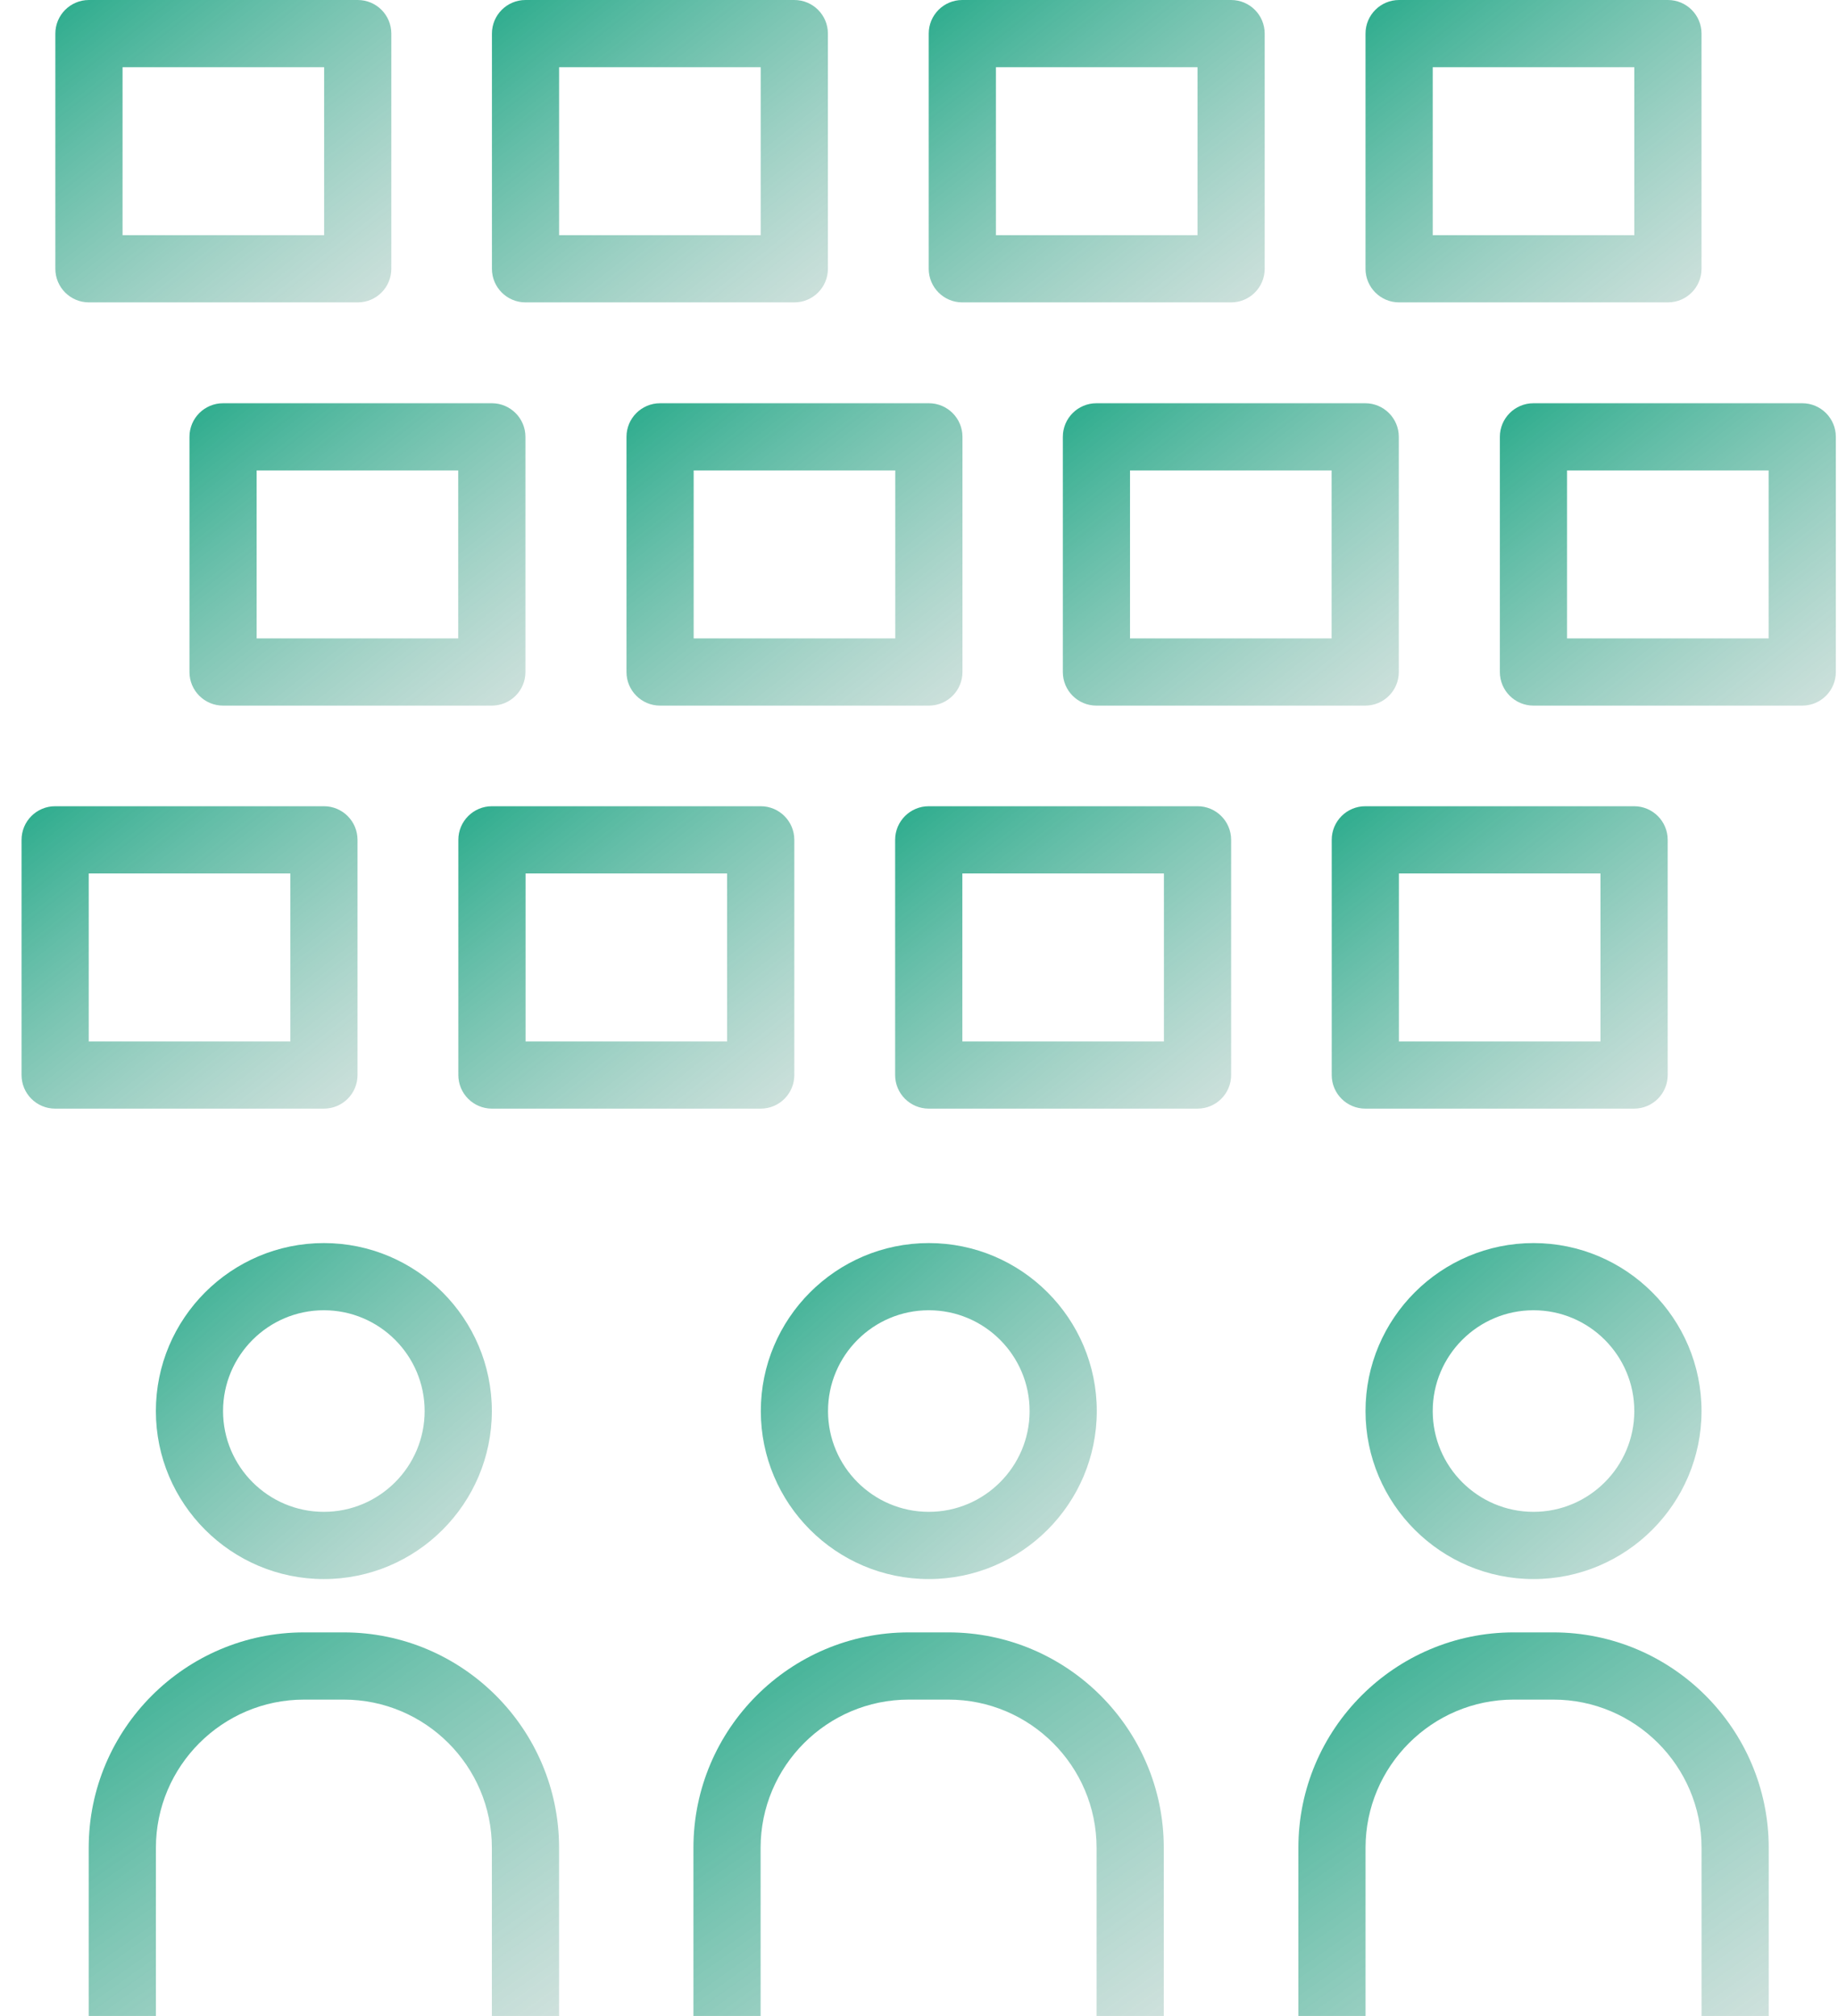 <?xml version="1.0" encoding="UTF-8"?>
<svg xmlns="http://www.w3.org/2000/svg" width="62" height="68" viewBox="0 0 62 68" fill="none">
  <path d="M3.001 10.2H12.067C12.694 10.2 13.2 9.692 13.2 9.067V1.133C13.2 0.507 12.694 0 12.067 0H3.001C2.374 0 1.867 0.507 1.867 1.133V9.067C1.867 9.692 2.374 10.2 3.001 10.2ZM4.134 2.267H10.934V7.933H4.134V2.267Z" fill="url(#paint0_linear_3283_18349)"></path>
  <path d="M17.727 10.2H26.794C27.42 10.2 27.927 9.692 27.927 9.067V1.133C27.927 0.507 27.42 0 26.794 0H17.727C17.101 0 16.594 0.507 16.594 1.133V9.067C16.594 9.692 17.101 10.2 17.727 10.2ZM18.86 2.267H25.66V7.933H18.86V2.267Z" fill="url(#paint1_linear_3283_18349)"></path>
  <path d="M32.461 10.2H41.528C42.154 10.2 42.661 9.692 42.661 9.067V1.133C42.661 0.507 42.154 0 41.528 0H32.461C31.835 0 31.328 0.507 31.328 1.133V9.067C31.328 9.692 31.835 10.2 32.461 10.2ZM33.595 2.267H40.395V7.933H33.595V2.267Z" fill="url(#paint2_linear_3283_18349)"></path>
  <path d="M6.391 14.735V22.668C6.391 23.294 6.898 23.801 7.524 23.801H16.59C17.217 23.801 17.724 23.294 17.724 22.668V14.735C17.724 14.109 17.217 13.602 16.59 13.602H7.524C6.898 13.602 6.391 14.109 6.391 14.735ZM8.657 15.868H15.457V21.535H8.657V15.868Z" fill="url(#paint3_linear_3283_18349)"></path>
  <path d="M21.133 14.735V22.668C21.133 23.294 21.64 23.801 22.266 23.801H31.333C31.959 23.801 32.466 23.294 32.466 22.668V14.735C32.466 14.109 31.959 13.602 31.333 13.602H22.266C21.64 13.602 21.133 14.109 21.133 14.735ZM23.399 15.868H30.199V21.535H23.399V15.868Z" fill="url(#paint4_linear_3283_18349)"></path>
  <path d="M35.852 14.735V22.668C35.852 23.294 36.358 23.801 36.985 23.801H46.051C46.678 23.801 47.185 23.294 47.185 22.668V14.735C47.185 14.109 46.678 13.602 46.051 13.602H36.985C36.358 13.602 35.852 14.109 35.852 14.735ZM38.118 15.868H44.918V21.535H38.118V15.868Z" fill="url(#paint5_linear_3283_18349)"></path>
  <path d="M11.592 55.062H10.259C6.252 55.062 2.992 58.322 2.992 62.33V68.003H5.259V62.33C5.259 59.572 7.502 57.329 10.259 57.329H11.592C14.349 57.329 16.592 59.572 16.592 62.33V68.003H18.859V62.33C18.859 58.322 15.599 55.062 11.592 55.062Z" fill="url(#paint6_linear_3283_18349)"></path>
  <path d="M10.924 41.93C7.8 41.93 5.258 44.472 5.258 47.596C5.258 50.721 7.8 53.263 10.924 53.263C14.049 53.263 16.591 50.721 16.591 47.596C16.591 44.472 14.049 41.93 10.924 41.93ZM10.924 50.996C9.05 50.996 7.524 49.471 7.524 47.596C7.524 45.721 9.05 44.196 10.924 44.196C12.799 44.196 14.324 45.721 14.324 47.596C14.324 49.471 12.799 50.996 10.924 50.996Z" fill="url(#paint7_linear_3283_18349)"></path>
  <path d="M31.99 55.062H30.658C26.65 55.062 23.391 58.322 23.391 62.33V68.003H25.657V62.33C25.657 59.572 27.901 57.329 30.658 57.329H31.99C34.747 57.329 36.99 59.572 36.99 62.33V68.003H39.257V62.33C39.257 58.322 35.998 55.062 31.99 55.062Z" fill="url(#paint8_linear_3283_18349)"></path>
  <path d="M31.331 53.263C34.455 53.263 36.997 50.721 36.997 47.596C36.997 44.472 34.455 41.93 31.331 41.93C28.206 41.93 25.664 44.472 25.664 47.596C25.664 50.721 28.206 53.263 31.331 53.263ZM31.331 44.196C33.206 44.196 34.731 45.721 34.731 47.596C34.731 49.471 33.206 50.996 31.331 50.996C29.456 50.996 27.931 49.471 27.931 47.596C27.931 45.721 29.456 44.196 31.331 44.196Z" fill="url(#paint9_linear_3283_18349)"></path>
  <path d="M52.396 55.062H51.064C47.056 55.062 43.797 58.322 43.797 62.33V68.003H46.063V62.33C46.063 59.572 48.307 57.329 51.064 57.329H52.396C55.153 57.329 57.397 59.572 57.397 62.33V68.003H59.663V62.33C59.663 58.322 56.404 55.062 52.396 55.062Z" fill="url(#paint10_linear_3283_18349)"></path>
  <path d="M51.729 41.93C48.605 41.93 46.062 44.472 46.062 47.596C46.062 50.721 48.605 53.263 51.729 53.263C54.853 53.263 57.396 50.721 57.396 47.596C57.396 44.472 54.853 41.93 51.729 41.93ZM51.729 50.996C49.854 50.996 48.329 49.471 48.329 47.596C48.329 45.721 49.854 44.196 51.729 44.196C53.604 44.196 55.129 45.721 55.129 47.596C55.129 49.471 53.604 50.996 51.729 50.996Z" fill="url(#paint11_linear_3283_18349)"></path>
  <path d="M47.196 10.2H56.262C56.889 10.2 57.396 9.692 57.396 9.067V1.133C57.396 0.507 56.889 0 56.262 0H47.196C46.569 0 46.062 0.507 46.062 1.133V9.067C46.062 9.692 46.569 10.2 47.196 10.2ZM48.329 2.267H55.129V7.933H48.329V2.267Z" fill="url(#paint12_linear_3283_18349)"></path>
  <path d="M60.794 13.602H51.727C51.101 13.602 50.594 14.109 50.594 14.735V22.668C50.594 23.294 51.101 23.801 51.727 23.801H60.794C61.42 23.801 61.927 23.294 61.927 22.668V14.735C61.927 14.109 61.42 13.602 60.794 13.602ZM59.66 21.535H52.86V15.868H59.66V21.535Z" fill="url(#paint13_linear_3283_18349)"></path>
  <path d="M12.06 36.262V28.329C12.06 27.703 11.553 27.195 10.926 27.195H1.86C1.233 27.195 0.727 27.703 0.727 28.329V36.262C0.727 36.888 1.233 37.395 1.86 37.395H10.926C11.553 37.395 12.06 36.888 12.06 36.262ZM9.793 35.129H2.993V29.462H9.793V35.129Z" fill="url(#paint14_linear_3283_18349)"></path>
  <path d="M25.661 37.395C26.287 37.395 26.794 36.888 26.794 36.262V28.329C26.794 27.703 26.287 27.195 25.661 27.195H16.594C15.968 27.195 15.461 27.703 15.461 28.329V36.262C15.461 36.888 15.968 37.395 16.594 37.395H25.661ZM17.728 29.462H24.527V35.129H17.728V29.462Z" fill="url(#paint15_linear_3283_18349)"></path>
  <path d="M40.395 27.195H31.329C30.702 27.195 30.195 27.703 30.195 28.329V36.262C30.195 36.888 30.702 37.395 31.329 37.395H40.395C41.022 37.395 41.529 36.888 41.529 36.262V28.329C41.529 27.703 41.022 27.195 40.395 27.195ZM39.262 35.129H32.462V29.462H39.262V35.129Z" fill="url(#paint16_linear_3283_18349)"></path>
  <path d="M55.122 27.195H46.055C45.429 27.195 44.922 27.703 44.922 28.329V36.262C44.922 36.888 45.429 37.395 46.055 37.395H55.122C55.748 37.395 56.255 36.888 56.255 36.262V28.329C56.255 27.703 55.748 27.195 55.122 27.195ZM53.988 35.129H47.188V29.462H53.988V35.129Z" fill="url(#paint17_linear_3283_18349)"></path>
  <defs>
    <linearGradient id="paint0_linear_3283_18349" x1="1.018" y1="-1.641" x2="13.988" y2="14.869" gradientUnits="userSpaceOnUse">
      <stop stop-color="#10A37F"></stop>
      <stop offset="1" stop-color="#DBDBDB" stop-opacity="0.55"></stop>
    </linearGradient>
    <linearGradient id="paint1_linear_3283_18349" x1="15.745" y1="-1.641" x2="28.714" y2="14.869" gradientUnits="userSpaceOnUse">
      <stop stop-color="#10A37F"></stop>
      <stop offset="1" stop-color="#DBDBDB" stop-opacity="0.55"></stop>
    </linearGradient>
    <linearGradient id="paint2_linear_3283_18349" x1="30.479" y1="-1.641" x2="43.449" y2="14.869" gradientUnits="userSpaceOnUse">
      <stop stop-color="#10A37F"></stop>
      <stop offset="1" stop-color="#DBDBDB" stop-opacity="0.55"></stop>
    </linearGradient>
    <linearGradient id="paint3_linear_3283_18349" x1="5.542" y1="11.961" x2="18.511" y2="28.47" gradientUnits="userSpaceOnUse">
      <stop stop-color="#10A37F"></stop>
      <stop offset="1" stop-color="#DBDBDB" stop-opacity="0.55"></stop>
    </linearGradient>
    <linearGradient id="paint4_linear_3283_18349" x1="20.284" y1="11.961" x2="33.253" y2="28.47" gradientUnits="userSpaceOnUse">
      <stop stop-color="#10A37F"></stop>
      <stop offset="1" stop-color="#DBDBDB" stop-opacity="0.55"></stop>
    </linearGradient>
    <linearGradient id="paint5_linear_3283_18349" x1="35.003" y1="11.961" x2="47.972" y2="28.47" gradientUnits="userSpaceOnUse">
      <stop stop-color="#10A37F"></stop>
      <stop offset="1" stop-color="#DBDBDB" stop-opacity="0.55"></stop>
    </linearGradient>
    <linearGradient id="paint6_linear_3283_18349" x1="1.804" y1="52.981" x2="17.806" y2="75.46" gradientUnits="userSpaceOnUse">
      <stop stop-color="#10A37F"></stop>
      <stop offset="1" stop-color="#DBDBDB" stop-opacity="0.55"></stop>
    </linearGradient>
    <linearGradient id="paint7_linear_3283_18349" x1="4.409" y1="40.107" x2="19.105" y2="56.943" gradientUnits="userSpaceOnUse">
      <stop stop-color="#10A37F"></stop>
      <stop offset="1" stop-color="#DBDBDB" stop-opacity="0.55"></stop>
    </linearGradient>
    <linearGradient id="paint8_linear_3283_18349" x1="22.202" y1="52.981" x2="38.205" y2="75.46" gradientUnits="userSpaceOnUse">
      <stop stop-color="#10A37F"></stop>
      <stop offset="1" stop-color="#DBDBDB" stop-opacity="0.55"></stop>
    </linearGradient>
    <linearGradient id="paint9_linear_3283_18349" x1="24.815" y1="40.107" x2="39.511" y2="56.943" gradientUnits="userSpaceOnUse">
      <stop stop-color="#10A37F"></stop>
      <stop offset="1" stop-color="#DBDBDB" stop-opacity="0.55"></stop>
    </linearGradient>
    <linearGradient id="paint10_linear_3283_18349" x1="42.608" y1="52.981" x2="58.611" y2="75.46" gradientUnits="userSpaceOnUse">
      <stop stop-color="#10A37F"></stop>
      <stop offset="1" stop-color="#DBDBDB" stop-opacity="0.55"></stop>
    </linearGradient>
    <linearGradient id="paint11_linear_3283_18349" x1="45.214" y1="40.107" x2="59.91" y2="56.943" gradientUnits="userSpaceOnUse">
      <stop stop-color="#10A37F"></stop>
      <stop offset="1" stop-color="#DBDBDB" stop-opacity="0.55"></stop>
    </linearGradient>
    <linearGradient id="paint12_linear_3283_18349" x1="45.214" y1="-1.641" x2="58.183" y2="14.869" gradientUnits="userSpaceOnUse">
      <stop stop-color="#10A37F"></stop>
      <stop offset="1" stop-color="#DBDBDB" stop-opacity="0.55"></stop>
    </linearGradient>
    <linearGradient id="paint13_linear_3283_18349" x1="49.745" y1="11.961" x2="62.714" y2="28.47" gradientUnits="userSpaceOnUse">
      <stop stop-color="#10A37F"></stop>
      <stop offset="1" stop-color="#DBDBDB" stop-opacity="0.55"></stop>
    </linearGradient>
    <linearGradient id="paint14_linear_3283_18349" x1="-0.122" y1="25.555" x2="12.847" y2="42.064" gradientUnits="userSpaceOnUse">
      <stop stop-color="#10A37F"></stop>
      <stop offset="1" stop-color="#DBDBDB" stop-opacity="0.55"></stop>
    </linearGradient>
    <linearGradient id="paint15_linear_3283_18349" x1="14.612" y1="25.555" x2="27.581" y2="42.064" gradientUnits="userSpaceOnUse">
      <stop stop-color="#10A37F"></stop>
      <stop offset="1" stop-color="#DBDBDB" stop-opacity="0.55"></stop>
    </linearGradient>
    <linearGradient id="paint16_linear_3283_18349" x1="29.346" y1="25.555" x2="42.316" y2="42.064" gradientUnits="userSpaceOnUse">
      <stop stop-color="#10A37F"></stop>
      <stop offset="1" stop-color="#DBDBDB" stop-opacity="0.55"></stop>
    </linearGradient>
    <linearGradient id="paint17_linear_3283_18349" x1="44.073" y1="25.555" x2="57.042" y2="42.064" gradientUnits="userSpaceOnUse">
      <stop stop-color="#10A37F"></stop>
      <stop offset="1" stop-color="#DBDBDB" stop-opacity="0.55"></stop>
    </linearGradient>
  </defs>
</svg>
